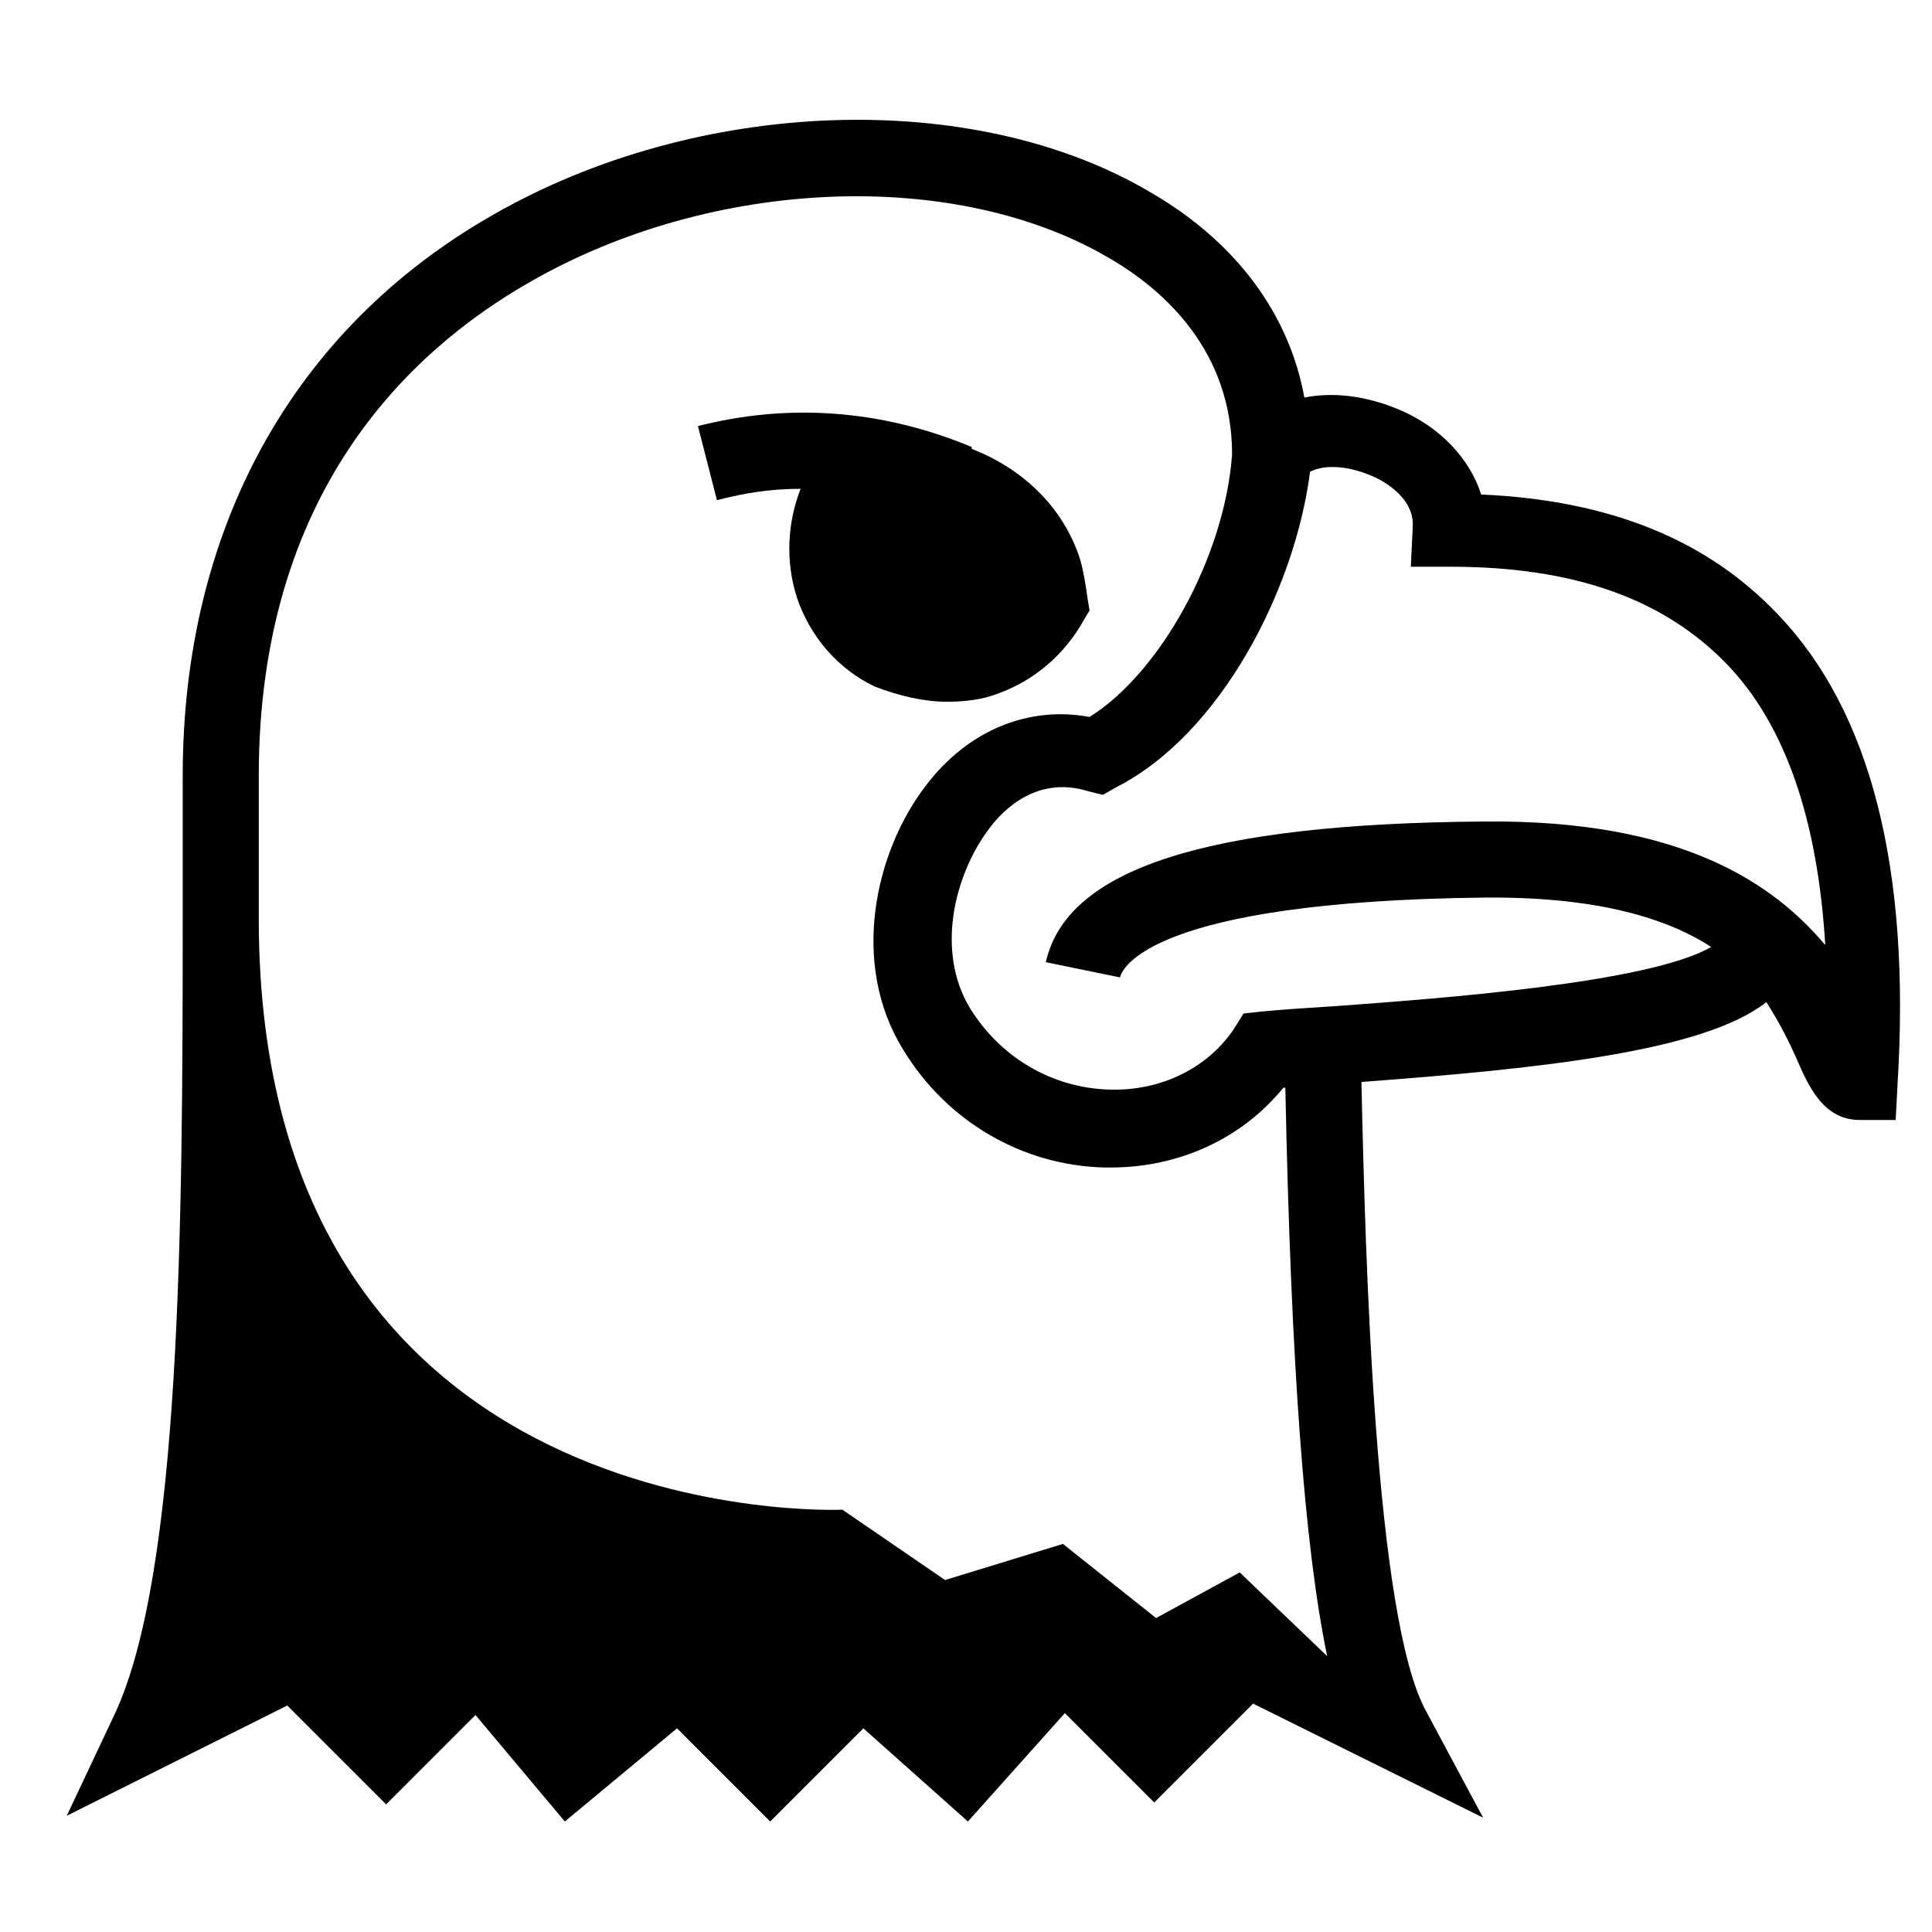 <?xml version="1.0" encoding="UTF-8"?>
<!-- Uploaded to: ICON Repo, www.svgrepo.com, Generator: ICON Repo Mixer Tools -->
<svg fill="#000000" width="800px" height="800px" version="1.1" viewBox="144 144 512 512" xmlns="http://www.w3.org/2000/svg">
 <g>
  <path d="m615.12 306.79c-18.641-19.648-44.336-30.23-78.594-31.738-3.023-9.574-11.082-18.137-22.168-22.672-8.566-3.527-17.129-4.535-24.688-3.023-4.031-22.168-18.137-41.312-40.809-54.41-46.855-27.711-119.91-25.191-174.32 6.047-52.898 30.23-82.121 83.129-82.121 148.62v37.785c0 81.617-0.504 173.81-18.137 211.1l-12.594 26.703 58.441-29.223 26.199 26.199 23.68-23.68 23.68 28.215 29.727-24.688 24.688 24.688 24.688-24.688 27.711 24.688 25.695-28.719 23.68 23.68 26.199-26.199 60.961 30.23-15.113-28.215c-13.602-24.688-16.121-120.41-17.129-166.76 47.359-3.527 90.688-8.062 107.31-21.16 3.527 5.543 6.047 10.578 8.062 15.113 3.023 7.055 7.055 16.121 16.625 16.121h9.574l0.504-9.574c3.508-56.93-7.07-98.746-31.758-124.44zm-142.58 253.92-22.168 12.09-24.688-19.648-31.234 9.574-27.207-18.641s-154.67 7.055-154.67-156.68v-37.785c0-74.562 39.297-112.35 72.043-130.99 48.367-27.711 112.85-30.23 153.66-6.047 14.609 8.566 32.242 24.688 32.242 51.891-2.016 27.207-19.145 57.938-37.785 69.527-16.121-3.023-32.242 3.527-43.328 18.137-13.602 17.633-20.152 47.359-6.047 70.031 11.586 19.145 31.738 30.73 53.402 31.234h1.512c18.137 0 34.762-7.559 45.848-21.16h0.504c1.512 73.555 5.039 121.42 11.082 150.64zm64.992-199c-74.059 0.504-110.84 12.594-116.38 37.281l19.648 4.031c0.504-2.016 7.055-20.152 96.73-21.16h2.016c28.215 0 46.352 5.543 57.938 13.098-16.625 9.574-71.539 13.602-98.746 15.617-8.062 0.504-15.617 1.008-20.656 1.512l-4.535 0.504-2.519 4.031c-7.055 10.578-19.648 16.625-33.25 16.121-15.113-0.504-28.719-8.566-36.777-21.664-9.07-15.113-4.031-35.266 5.039-47.359 4.031-5.543 13.098-14.105 26.199-10.078l4.031 1.008 3.527-2.016c27.711-14.105 47.359-52.395 51.387-83.633 4.031-2.016 10.078-1.512 16.121 1.008 2.519 1.008 11.586 5.543 11.082 13.602l-0.504 10.578h10.578c32.746 0 56.426 8.566 73.051 25.695 15.617 16.121 24.184 41.312 26.199 74.562-13.602-16.113-37.785-33.242-90.18-32.738z"/>
  <path d="m394.96 329.97c4.535 0 9.07-0.504 13.098-2.016 10.078-3.527 18.137-10.578 23.176-19.648l1.512-2.519-0.504-3.023c-0.504-3.527-1.008-7.055-2.016-10.578-4.535-14.105-15.617-24.184-28.719-29.223v-0.504c-24.184-10.078-48.871-11.586-72.547-5.543l5.039 19.648c7.559-2.016 14.609-3.023 22.168-3.023-3.527 9.07-4.031 19.145-1.008 28.719 3.527 10.578 11.082 19.145 20.656 23.68 6.547 2.519 13.098 4.031 19.145 4.031z"/>
 </g>
</svg>